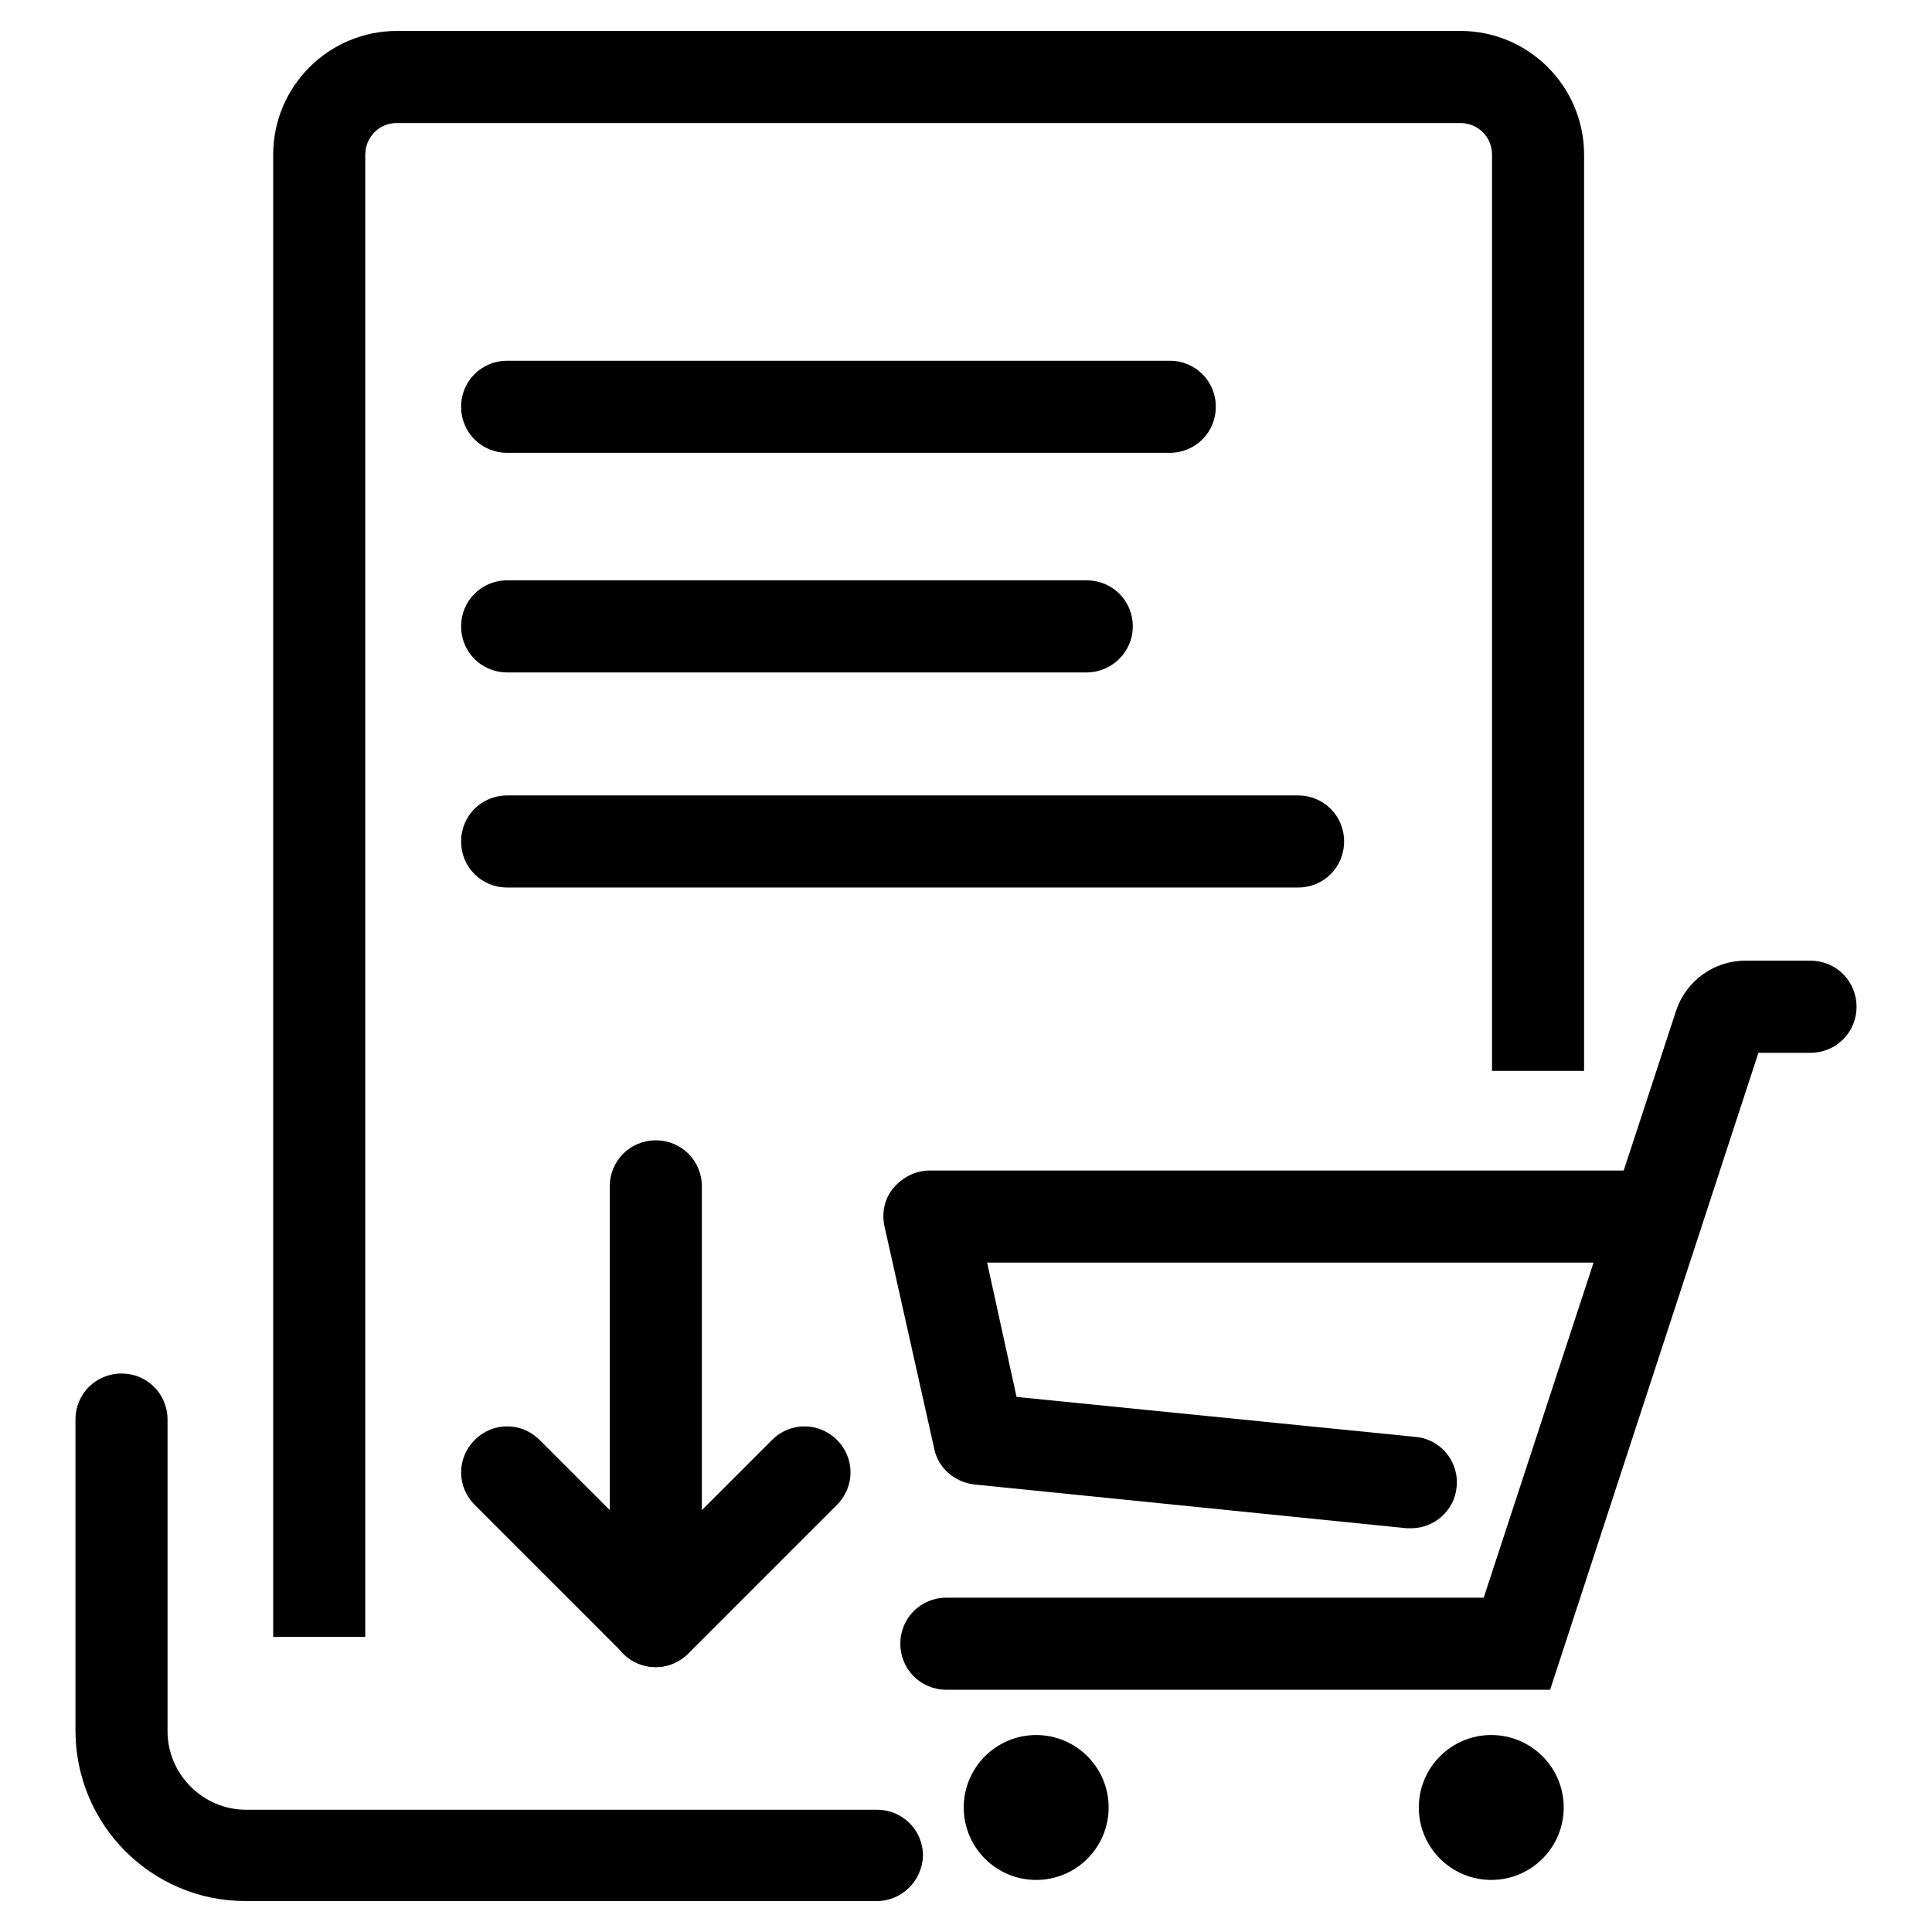 <?xml version="1.0" encoding="utf-8"?>
<!-- Svg Vector Icons : http://www.onlinewebfonts.com/icon -->
<!DOCTYPE svg PUBLIC "-//W3C//DTD SVG 1.1//EN" "http://www.w3.org/Graphics/SVG/1.1/DTD/svg11.dtd">
<svg version="1.1" xmlns="http://www.w3.org/2000/svg" xmlns:xlink="http://www.w3.org/1999/xlink" x="0px" y="0px" viewBox="0 0 256 256" enable-background="new 0 0 256 256" xml:space="preserve">
<g><g><path fill="#000000" d="M155,60H67.2c-3.4,0-6.1-2.7-6.1-6.1c0-3.4,2.7-6.1,6.1-6.1H155c3.4,0,6.1,2.7,6.1,6.1C161.1,57.3,158.4,60,155,60z"/><path fill="#000000" d="M144,89.1H67.2c-3.4,0-6.1-2.7-6.1-6.1c0-3.4,2.7-6.1,6.1-6.1H144c3.4,0,6.1,2.7,6.1,6.1C150.1,86.4,147.3,89.1,144,89.1z"/><path fill="#000000" d="M172,117.6H67.2c-3.4,0-6.1-2.7-6.1-6.1c0-3.4,2.7-6.1,6.1-6.1H172c3.4,0,6.1,2.7,6.1,6.1C178.1,114.9,175.4,117.6,172,117.6z"/><path fill="#000000" d="M48.4,216.9H36.2V20.5c0-9.1,7.4-16.4,16.4-16.4h140.9c9.1,0,16.4,7.4,16.4,16.4v121.4h-12.2V20.5c0-2.4-1.9-4.2-4.2-4.2H52.6c-2.4,0-4.2,1.9-4.2,4.2V216.9z"/><path fill="#000000" d="M116.2,251.9H32.5c-12.4,0-22.5-10.1-22.5-22.6v-41.2c0-3.4,2.7-6.1,6.1-6.1c3.4,0,6.1,2.7,6.1,6.1v41.3c0,5.7,4.7,10.4,10.4,10.4h83.6c3.4,0,6.1,2.7,6.1,6.1C122.2,249.2,119.5,251.9,116.2,251.9z"/><path fill="#000000" d="M86.9,220.9c-3.4,0-6.1-2.7-6.1-6.1v-57.6c0-3.4,2.7-6.1,6.1-6.1c3.4,0,6.1,2.7,6.1,6.1v57.6C93,218.1,90.2,220.9,86.9,220.9z"/><path fill="#000000" d="M86.9,220.9c-1.6,0-3.1-0.6-4.3-1.8l-19.7-19.7c-2.4-2.4-2.4-6.2,0-8.6c2.4-2.4,6.2-2.4,8.6,0l15.4,15.4l15.4-15.4c2.4-2.4,6.2-2.4,8.6,0c2.4,2.4,2.4,6.2,0,8.6l-19.7,19.7C90,220.3,88.4,220.9,86.9,220.9z"/><path fill="#000000" d="M197.6,229.9c-5.3,0-9.6,4.3-9.6,9.6s4.3,9.6,9.6,9.6c5.3,0,9.6-4.3,9.6-9.6S202.9,229.9,197.6,229.9L197.6,229.9z"/><path fill="#000000" d="M137.3,229.9c-5.3,0-9.6,4.3-9.6,9.6s4.3,9.6,9.6,9.6c5.3,0,9.6-4.3,9.6-9.6S142.6,229.9,137.3,229.9L137.3,229.9z"/><path fill="#000000" d="M205.4,223.9h-80c-3.4,0-6.1-2.7-6.1-6.1c0-3.4,2.7-6.1,6.1-6.1h71.2l25.5-77.8c1.3-3.9,5-6.6,9.1-6.6h8.7c3.4,0,6.1,2.7,6.1,6.1c0,3.4-2.7,6.1-6.1,6.1h-6.9L205.4,223.9z"/><path fill="#000000" d="M187,202.5c-0.2,0-0.4,0-0.6,0l-57.3-5.8c-2.6-0.3-4.8-2.2-5.3-4.7l-6.6-29.5c-0.4-1.8,0-3.7,1.2-5.1c1.2-1.4,2.9-2.3,4.8-2.3h95.4c3.4,0,6.1,2.7,6.1,6.1c0,3.4-2.7,6.1-6.1,6.1h-87.8l3.9,17.8l52.9,5.3c3.3,0.3,5.8,3.3,5.4,6.7C192.7,200.2,190,202.5,187,202.5z"/><path fill="#000000" d="M187,204.5"/></g></g>
</svg>
